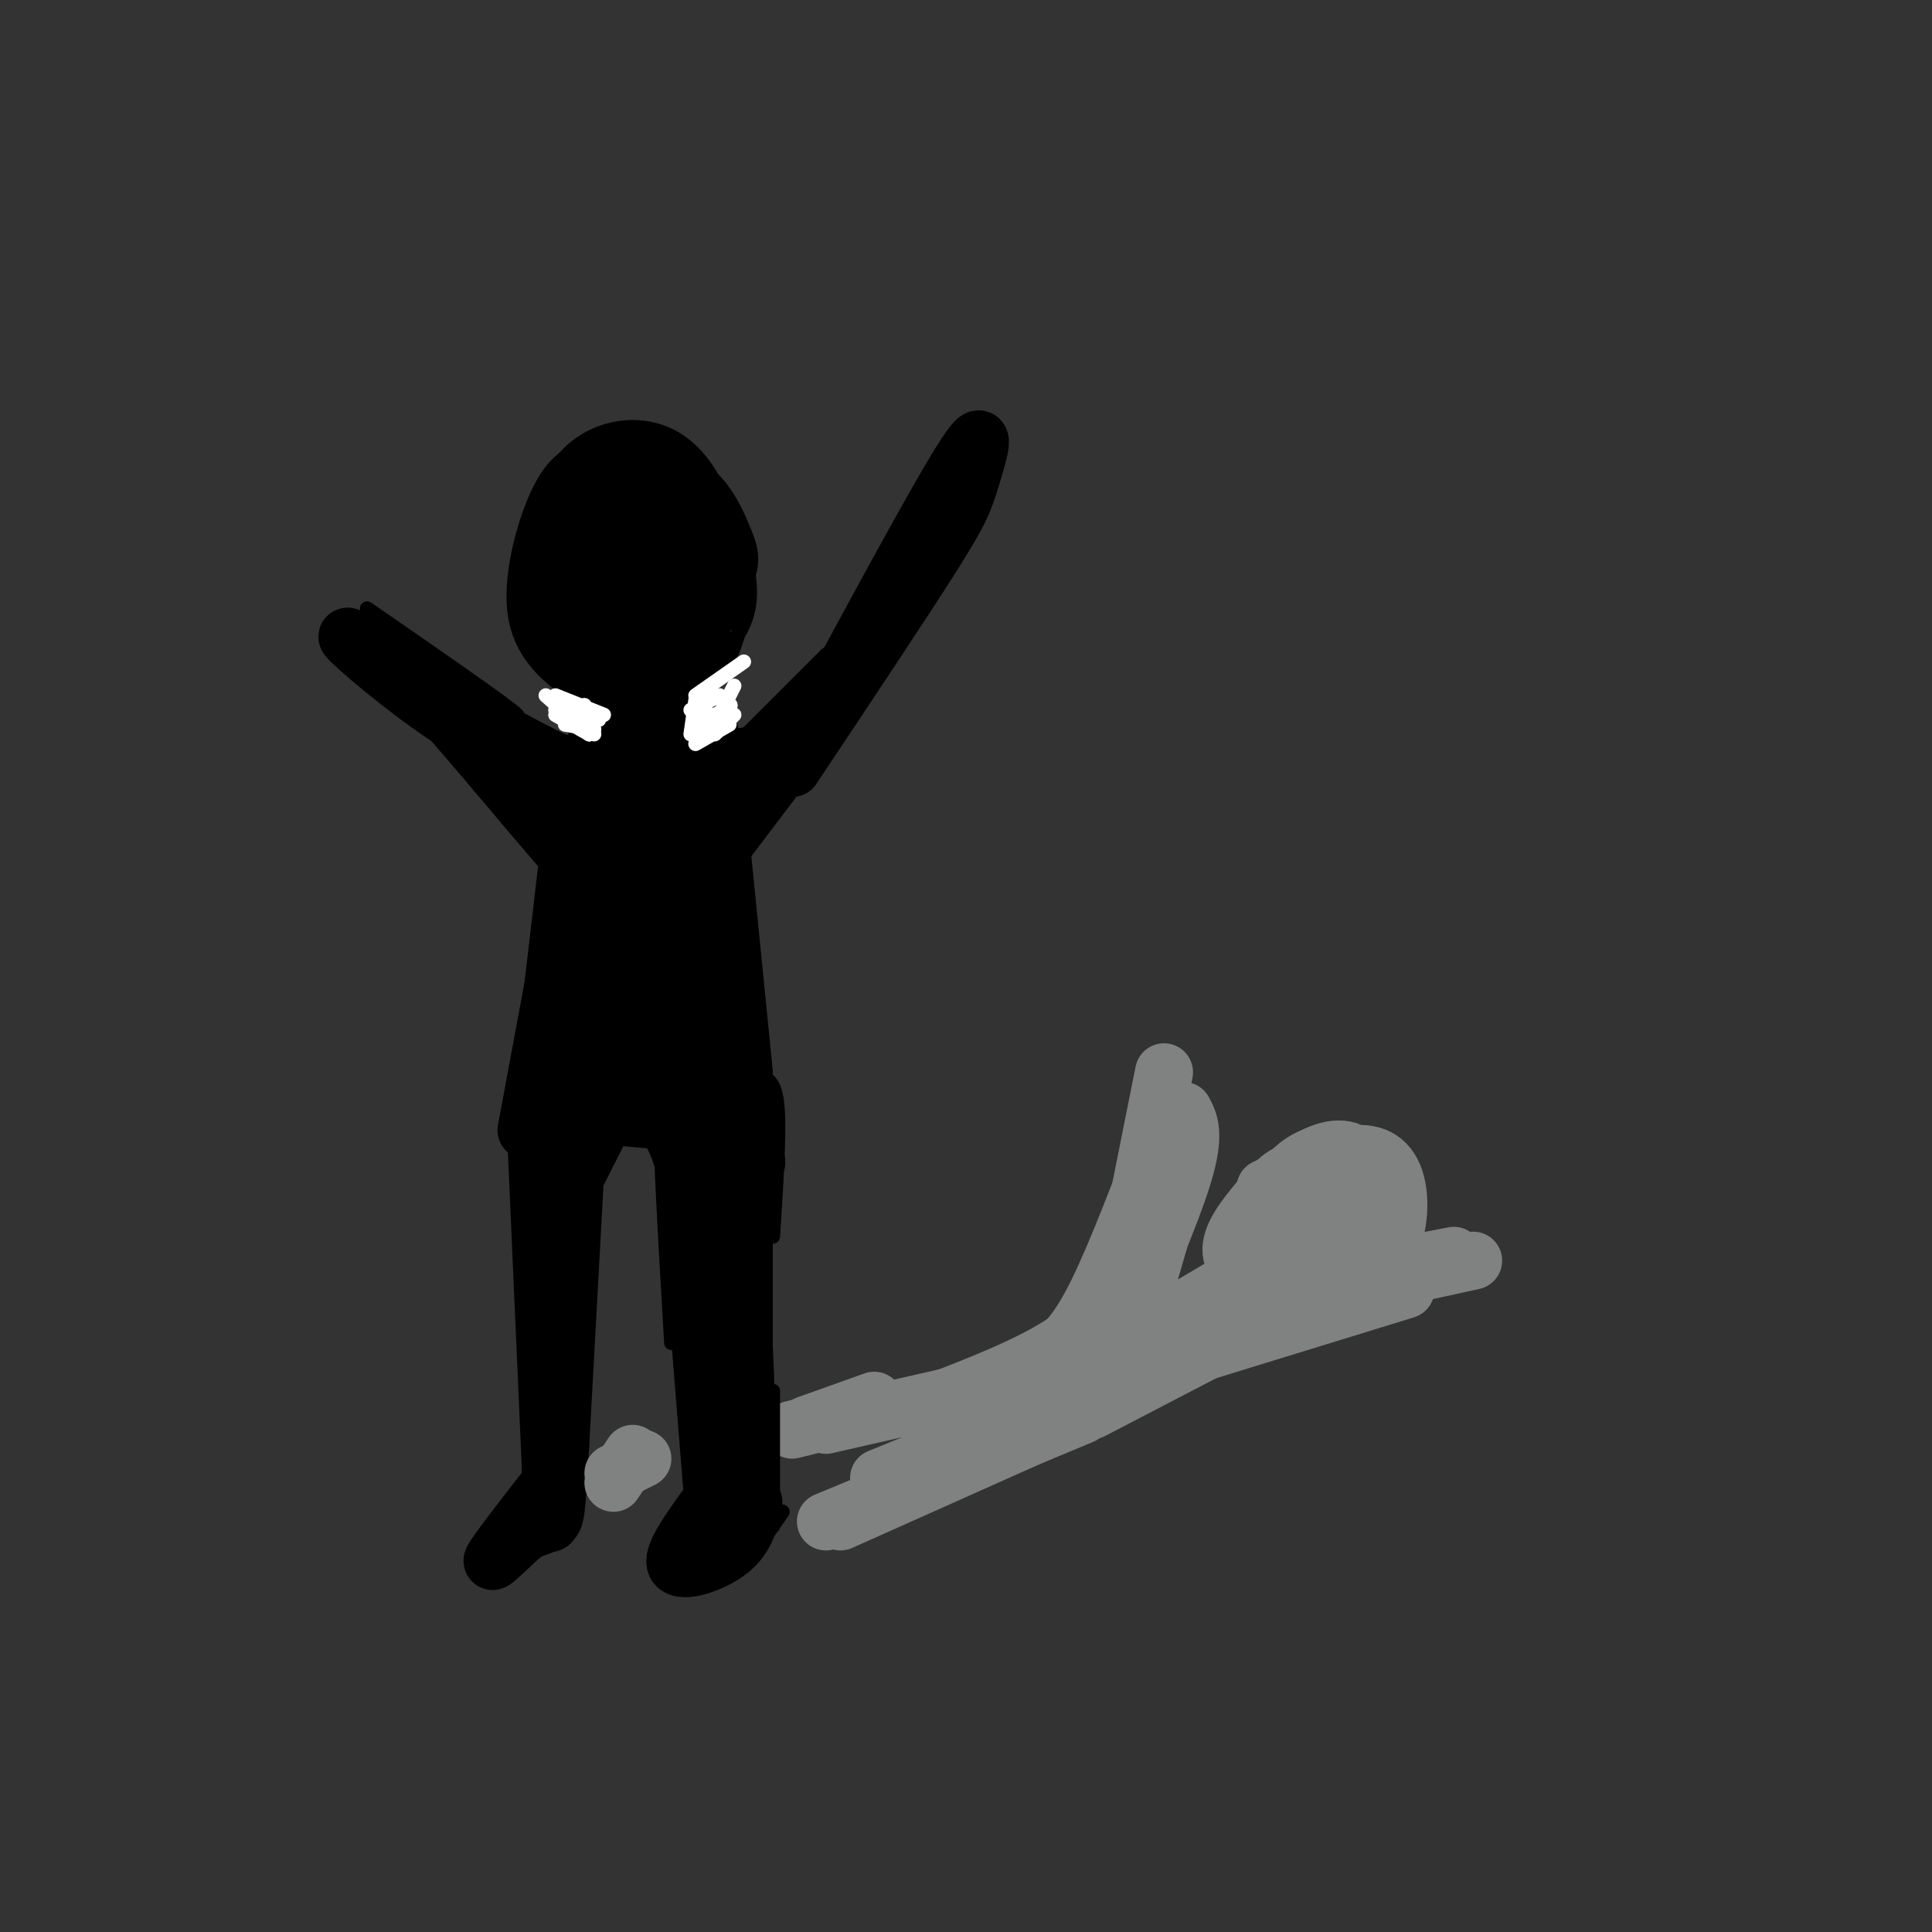 <svg viewBox='0 0 400 400' version='1.1' xmlns='http://www.w3.org/2000/svg' xmlns:xlink='http://www.w3.org/1999/xlink'><rect x="0" y="0" width="400" height="400" fill="#333333" stroke="none"/><g fill='none' stroke='#000000' stroke-width='12' stroke-linecap='round' stroke-linejoin='round'><path d='M111,235c0.000,0.000 3.000,68.000 3,68'/><path d='M114,303c0.289,14.578 -0.489,17.022 0,3c0.489,-14.022 2.244,-44.511 4,-75'/><path d='M116,249c-0.167,-3.333 -0.333,-6.667 1,-10c1.333,-3.333 4.167,-6.667 7,-10'/><path d='M123,230c0.000,0.000 13.000,-3.000 13,-3'/><path d='M126,231c0.000,0.000 11.000,1.000 11,1'/><path d='M135,229c2.167,2.500 4.333,5.000 6,10c1.667,5.000 2.833,12.500 4,20'/><path d='M142,237c0.000,0.000 8.000,68.000 8,68'/><path d='M144,265c0.000,0.000 4.000,50.000 4,50'/><path d='M150,310c0.000,0.000 3.000,-24.000 3,-24'/><path d='M154,315c0.000,0.000 0.000,-66.000 0,-66'/><path d='M155,303c0.000,0.000 -3.000,-73.000 -3,-73'/><path d='M150,263c0.000,0.000 -3.000,-43.000 -3,-43'/><path d='M147,237c0.000,0.000 -9.000,-18.000 -9,-18'/><path d='M112,237c0.000,0.000 8.000,-28.000 8,-28'/><path d='M115,235c0.000,0.000 9.000,-45.000 9,-45'/><path d='M125,218c1.720,-0.506 3.440,-1.012 4,-9c0.560,-7.988 -0.042,-23.458 0,-22c0.042,1.458 0.726,19.845 2,29c1.274,9.155 3.137,9.077 5,9'/><path d='M132,198c0.000,0.000 14.000,37.000 14,37'/><path d='M140,204c0.000,0.000 10.000,34.000 10,34'/><path d='M155,233c1.167,5.250 2.333,10.500 1,6c-1.333,-4.500 -5.167,-18.750 -9,-33'/><path d='M152,232c0.000,0.000 -8.000,-46.000 -8,-46'/><path d='M152,220c0.000,0.000 0.000,48.000 0,48'/><path d='M109,234c0.000,0.000 8.000,-43.000 8,-43'/><path d='M112,226c0.000,0.000 7.000,-60.000 7,-60'/><path d='M123,167c1.430,-1.081 2.861,-2.162 5,8c2.139,10.162 4.988,31.565 6,31c1.012,-0.565 0.189,-23.100 0,-32c-0.189,-8.900 0.257,-4.165 1,-4c0.743,0.165 1.784,-4.238 3,2c1.216,6.238 2.608,23.119 4,40'/><path d='M120,226c0.000,0.000 -4.000,73.000 -4,73'/><path d='M116,299c-0.844,14.822 -0.956,15.378 -2,16c-1.044,0.622 -3.022,1.311 -5,2'/><path d='M109,317c-2.867,2.356 -7.533,7.244 -7,6c0.533,-1.244 6.267,-8.622 12,-16'/><path d='M114,307c2.167,-2.667 1.583,-1.333 1,0'/><path d='M147,311c-4.067,5.600 -8.133,11.200 -7,13c1.133,1.800 7.467,-0.200 11,-3c3.533,-2.800 4.267,-6.400 5,-10'/><path d='M152,232c0.000,0.000 -3.000,-54.000 -3,-54'/><path d='M154,222c0.000,0.000 -7.000,-70.000 -7,-70'/><path d='M149,176c0.000,0.000 25.000,-33.000 25,-33'/><path d='M164,159c11.494,-17.244 22.988,-34.488 29,-44c6.012,-9.512 6.542,-11.292 8,-16c1.458,-4.708 3.845,-12.345 -1,-5c-4.845,7.345 -16.923,29.673 -29,52'/><path d='M171,146c-5.500,9.500 -4.750,7.250 -4,5'/><path d='M174,139c0.000,0.000 -28.000,28.000 -28,28'/><path d='M158,156c0.000,0.000 -12.000,2.000 -12,2'/><path d='M149,157c0.000,0.000 -5.000,-3.000 -5,-3'/><path d='M148,157c-4.037,-3.322 -8.073,-6.644 -8,-6c0.073,0.644 4.257,5.255 2,6c-2.257,0.745 -10.954,-2.376 -13,-4c-2.046,-1.624 2.558,-1.750 4,-1c1.442,0.750 -0.279,2.375 -2,4'/><path d='M131,156c-3.661,1.251 -11.812,2.379 -9,2c2.812,-0.379 16.589,-2.267 18,-2c1.411,0.267 -9.543,2.687 -13,4c-3.457,1.313 0.584,1.518 4,1c3.416,-0.518 6.208,-1.759 9,-3'/><path d='M129,102c-3.966,3.131 -7.932,6.261 -10,10c-2.068,3.739 -2.236,8.085 0,12c2.236,3.915 6.878,7.397 11,8c4.122,0.603 7.723,-1.673 11,-5c3.277,-3.327 6.229,-7.706 6,-14c-0.229,-6.294 -3.639,-14.502 -9,-18c-5.361,-3.498 -12.675,-2.285 -17,2c-4.325,4.285 -5.663,11.643 -7,19'/><path d='M114,116c-0.625,5.686 1.313,10.402 5,14c3.687,3.598 9.125,6.078 15,4c5.875,-2.078 12.189,-8.715 15,-13c2.811,-4.285 2.121,-6.217 1,-9c-1.121,-2.783 -2.673,-6.415 -5,-9c-2.327,-2.585 -5.430,-4.121 -9,-5c-3.570,-0.879 -7.606,-1.102 -11,-1c-3.394,0.102 -6.144,0.527 -9,6c-2.856,5.473 -5.816,15.992 -5,23c0.816,7.008 5.408,10.504 10,14'/><path d='M121,140c3.269,2.069 6.442,0.240 10,-4c3.558,-4.240 7.503,-10.891 8,-16c0.497,-5.109 -2.453,-8.674 -5,-11c-2.547,-2.326 -4.691,-3.411 -7,0c-2.309,3.411 -4.783,11.320 -5,17c-0.217,5.680 1.823,9.133 5,10c3.177,0.867 7.491,-0.850 11,-4c3.509,-3.150 6.214,-7.733 6,-13c-0.214,-5.267 -3.347,-11.219 -6,-14c-2.653,-2.781 -4.827,-2.390 -7,-2'/><path d='M131,103c-2.410,0.639 -4.934,3.235 -7,6c-2.066,2.765 -3.672,5.699 -3,12c0.672,6.301 3.623,15.970 6,20c2.377,4.030 4.181,2.422 7,1c2.819,-1.422 6.653,-2.659 9,-5c2.347,-2.341 3.207,-5.786 1,-10c-2.207,-4.214 -7.481,-9.198 -11,-10c-3.519,-0.802 -5.283,2.579 -6,6c-0.717,3.421 -0.385,6.883 0,9c0.385,2.117 0.824,2.891 2,2c1.176,-0.891 3.088,-3.445 5,-6'/><path d='M134,128c1.222,-6.000 1.778,-18.000 1,-17c-0.778,1.000 -2.889,15.000 -5,29'/><path d='M131,140c0.000,0.000 -8.000,9.000 -8,9'/><path d='M126,150c0.333,4.833 0.667,9.667 -3,10c-3.667,0.333 -11.333,-3.833 -19,-8'/><path d='M113,158c-6.289,-2.200 -12.578,-4.400 -21,-10c-8.422,-5.600 -18.978,-14.600 -20,-16c-1.022,-1.400 7.489,4.800 16,11'/><path d='M88,143c9.893,10.571 26.625,31.500 33,38c6.375,6.500 2.393,-1.429 -2,-7c-4.393,-5.571 -9.196,-8.786 -14,-12'/><path d='M105,162c-2.667,-2.333 -2.333,-2.167 -2,-2'/></g>
<g fill='none' stroke='#808282' stroke-width='12' stroke-linecap='round' stroke-linejoin='round'><path d='M171,315c0.000,0.000 53.000,-22.000 53,-22'/><path d='M171,295c0.000,0.000 57.000,-13.000 57,-13'/><path d='M220,286c0.000,0.000 49.000,-29.000 49,-29'/><path d='M224,287c0.000,0.000 45.000,-27.000 45,-27'/><path d='M232,267c0.000,0.000 9.000,-45.000 9,-45'/><path d='M245,230c1.250,2.333 2.500,4.667 0,13c-2.500,8.333 -8.750,22.667 -15,37'/><path d='M218,287c0.000,0.000 48.000,-22.000 48,-22'/><path d='M226,287c0.000,0.000 65.000,-20.000 65,-20'/><path d='M265,246c-2.508,2.590 -5.015,5.179 -6,7c-0.985,1.821 -0.446,2.873 3,3c3.446,0.127 9.799,-0.672 14,-4c4.201,-3.328 6.249,-9.186 5,-12c-1.249,-2.814 -5.793,-2.583 -10,0c-4.207,2.583 -8.075,7.518 -10,11c-1.925,3.482 -1.908,5.511 0,8c1.908,2.489 5.706,5.439 11,4c5.294,-1.439 12.084,-7.268 15,-11c2.916,-3.732 1.958,-5.366 1,-7'/><path d='M288,245c-1.790,-2.544 -6.764,-5.405 -11,-6c-4.236,-0.595 -7.733,1.074 -11,5c-3.267,3.926 -6.304,10.107 -7,14c-0.696,3.893 0.947,5.497 2,7c1.053,1.503 1.514,2.905 4,1c2.486,-1.905 6.996,-7.116 7,-11c0.004,-3.884 -4.498,-6.442 -9,-9'/><path d='M235,274c0.000,0.000 11.000,-38.000 11,-38'/><path d='M237,280c0.000,0.000 -33.000,14.000 -33,14'/><path d='M226,288c0.000,0.000 -44.000,18.000 -44,18'/><path d='M127,307c0.000,0.000 4.000,-6.000 4,-6'/><path d='M127,305c0.000,0.000 6.000,-3.000 6,-3'/><path d='M164,296c0.000,0.000 4.000,-1.000 4,-1'/><path d='M167,295c0.000,0.000 14.000,-5.000 14,-5'/><path d='M174,315c0.000,0.000 47.000,-21.000 47,-21'/><path d='M226,292c0.000,0.000 25.000,-13.000 25,-13'/><path d='M228,290c0.000,0.000 7.000,-7.000 7,-7'/><path d='M189,292c10.333,-3.917 20.667,-7.833 28,-12c7.333,-4.167 11.667,-8.583 16,-13'/><path d='M216,282c3.083,-2.417 6.167,-4.833 10,-12c3.833,-7.167 8.417,-19.083 13,-31'/><path d='M249,270c0.000,0.000 52.000,-10.000 52,-10'/><path d='M273,268c0.000,0.000 32.000,-7.000 32,-7'/><path d='M262,247c-3.290,3.886 -6.579,7.771 -7,11c-0.421,3.229 2.028,5.801 6,6c3.972,0.199 9.468,-1.974 14,-6c4.532,-4.026 8.101,-9.905 7,-13c-1.101,-3.095 -6.872,-3.407 -11,-3c-4.128,0.407 -6.611,1.533 -8,5c-1.389,3.467 -1.682,9.276 0,13c1.682,3.724 5.341,5.362 9,7'/><path d='M272,267c4.295,0.576 10.533,-1.485 14,-6c3.467,-4.515 4.164,-11.485 3,-16c-1.164,-4.515 -4.190,-6.576 -9,-6c-4.810,0.576 -11.405,3.788 -18,7'/></g>
<g fill='none' stroke='#000000' stroke-width='3' stroke-linecap='round' stroke-linejoin='round'><path d='M118,156c0.000,0.000 -24.000,-12.000 -24,-12'/><path d='M94,144c-0.452,-0.333 10.417,4.833 10,4c-0.417,-0.833 -12.119,-7.667 -16,-10c-3.881,-2.333 0.060,-0.167 4,2'/><path d='M92,140c5.333,3.067 16.667,9.733 15,8c-1.667,-1.733 -16.333,-11.867 -31,-22'/><path d='M136,146c5.000,-1.833 10.000,-3.667 13,-7c3.000,-3.333 4.000,-8.167 5,-13'/><path d='M154,123c-4.267,7.000 -8.533,14.000 -8,15c0.533,1.000 5.867,-4.000 8,-9c2.133,-5.000 1.067,-10.000 0,-15'/><path d='M154,114c0.329,-0.455 1.150,5.909 -1,11c-2.150,5.091 -7.271,8.909 -7,8c0.271,-0.909 5.935,-6.545 8,-11c2.065,-4.455 0.533,-7.727 -1,-11'/><path d='M153,111c-0.333,-2.167 -0.667,-2.083 -1,-2'/><path d='M115,232c0.044,6.822 0.089,13.644 -1,13c-1.089,-0.644 -3.311,-8.756 -4,-10c-0.689,-1.244 0.156,4.378 1,10'/><path d='M111,245c-0.333,-0.756 -1.667,-7.644 -2,-8c-0.333,-0.356 0.333,5.822 1,12'/><path d='M120,247c0.000,0.000 9.000,-18.000 9,-18'/><path d='M123,246c0.000,0.000 8.000,-16.000 8,-16'/><path d='M126,240c0.000,0.000 4.000,-8.000 4,-8'/><path d='M134,229c0.000,0.000 9.000,16.000 9,16'/><path d='M134,230c0.000,0.000 9.000,33.000 9,33'/><path d='M140,240c1.250,16.000 2.500,32.000 2,31c-0.500,-1.000 -2.750,-19.000 -5,-37'/><path d='M137,234c-0.500,1.167 0.750,22.583 2,44'/><path d='M151,260c1.044,-20.622 2.089,-41.244 3,-40c0.911,1.244 1.689,24.356 2,30c0.311,5.644 0.156,-6.178 0,-18'/><path d='M156,232c0.000,-5.000 0.000,-8.500 0,-12'/><path d='M156,220c0.000,0.000 2.000,17.000 2,17'/><path d='M158,220c0.000,0.000 0.000,21.000 0,21'/><path d='M158,223c1.333,0.750 2.667,1.500 3,7c0.333,5.500 -0.333,15.750 -1,26'/><path d='M160,249c0.000,0.000 -4.000,19.000 -4,19'/><path d='M157,261c0.000,0.000 -1.000,30.000 -1,30'/><path d='M156,285c0.000,0.000 2.000,21.000 2,21'/><path d='M159,292c0.000,0.000 0.000,17.000 0,17'/><path d='M160,288c0.000,0.000 0.000,28.000 0,28'/><path d='M162,313c0.000,0.000 -7.000,10.000 -7,10'/><path d='M155,321c0.000,0.000 -11.000,7.000 -11,7'/><path d='M144,318c0.000,0.000 -4.000,7.000 -4,7'/><path d='M141,140c0.000,0.000 1.000,14.000 1,14'/><path d='M124,154c-1.844,1.044 -3.689,2.089 -3,1c0.689,-1.089 3.911,-4.311 4,-5c0.089,-0.689 -2.956,1.156 -6,3'/><path d='M119,153c-1.000,0.500 -0.500,0.250 0,0'/></g>
<g fill='none' stroke='#ffffff' stroke-width='3' stroke-linecap='round' stroke-linejoin='round'><path d='M115,146c0.000,0.000 4.000,4.000 4,4'/><path d='M117,148c0.000,0.000 4.000,-2.000 4,-2'/><path d='M117,146c0.000,0.000 2.000,0.000 2,0'/><path d='M113,144c0.000,0.000 9.000,8.000 9,8'/><path d='M123,149c0.000,0.000 -1.000,3.000 -1,3'/><path d='M117,148c0.000,0.000 4.000,3.000 4,3'/><path d='M115,148c0.000,0.000 7.000,4.000 7,4'/><path d='M118,147c0.000,0.000 6.000,2.000 6,2'/><path d='M121,147c0.000,0.000 0.000,2.000 0,2'/><path d='M146,144c0.000,0.000 0.000,6.000 0,6'/><path d='M146,146c-0.600,2.222 -1.200,4.444 0,4c1.200,-0.444 4.200,-3.556 5,-4c0.800,-0.444 -0.600,1.778 -2,4'/><path d='M151,148c0.000,0.000 -4.000,3.000 -4,3'/><path d='M152,148c0.000,0.000 -4.000,4.000 -4,4'/><path d='M150,147c0.000,0.000 -6.000,3.000 -6,3'/><path d='M144,145c0.000,0.000 -1.000,7.000 -1,7'/><path d='M143,147c0.000,0.000 6.000,-3.000 6,-3'/><path d='M144,144c0.000,0.000 10.000,-7.000 10,-7'/><path d='M152,142c0.000,0.000 -4.000,8.000 -4,8'/><path d='M151,149c0.000,0.000 -6.000,3.000 -6,3'/><path d='M151,150c0.000,0.000 -7.000,4.000 -7,4'/><path d='M115,147c0.000,0.000 8.000,5.000 8,5'/><path d='M117,150c0.000,0.000 6.000,1.000 6,1'/><path d='M115,144c0.000,0.000 10.000,4.000 10,4'/></g>
</svg>